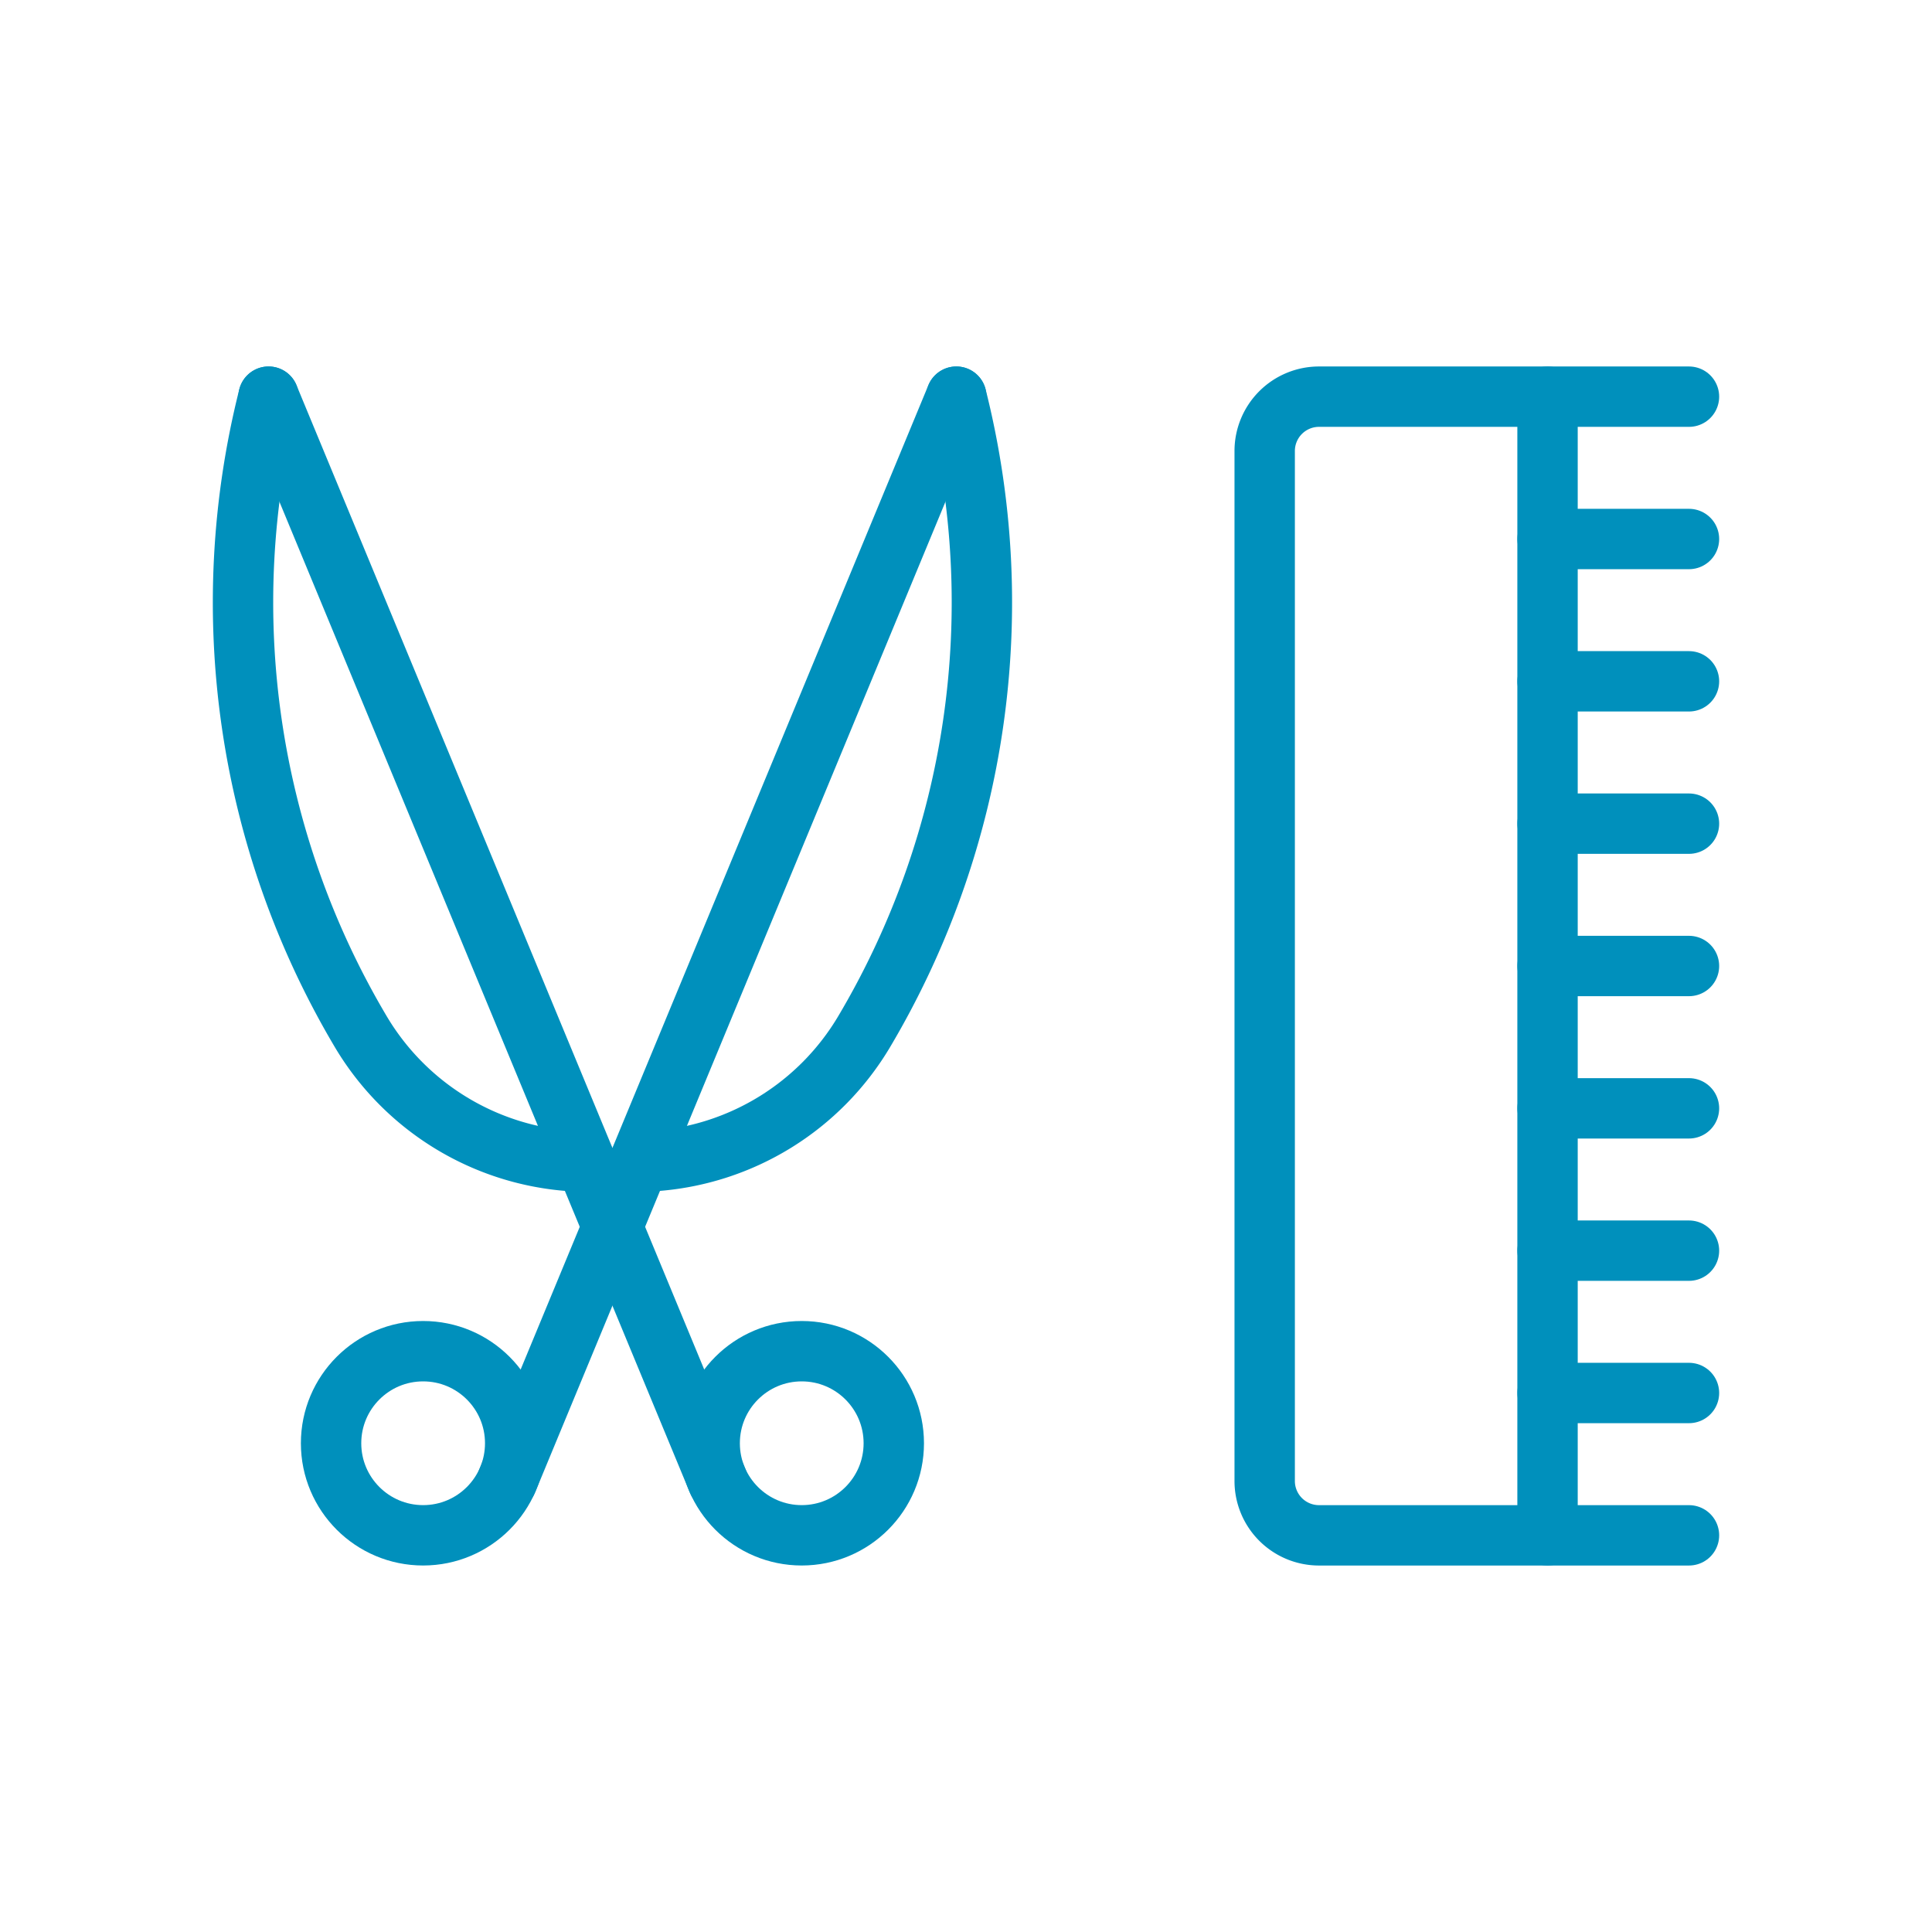 <svg id="Layer_1" data-name="Layer 1" xmlns="http://www.w3.org/2000/svg" viewBox="0 0 80 80">
  <defs>
    <style>
      .cls-1 {
        fill: none;
        stroke: #0090bc;
        stroke-linecap: round;
        stroke-linejoin: round;
        stroke-width: 2.5px;
      }
    </style>
  </defs>
  <title>sharon-lakes-animal-hospital-icons-home</title>
  <g>
    <line class="cls-1" x1="64.081" y1="51.787" x2="69.937" y2="51.787"/>
    <line class="cls-1" x1="64.081" y1="57.681" x2="69.937" y2="57.681"/>
    <line class="cls-1" x1="64.081" y1="63.575" x2="69.937" y2="63.575"/>
    <line class="cls-1" x1="64.081" y1="45.894" x2="69.937" y2="45.894"/>
    <line class="cls-1" x1="64.081" y1="40" x2="69.937" y2="40"/>
    <line class="cls-1" x1="64.081" y1="34.106" x2="69.937" y2="34.106"/>
    <line class="cls-1" x1="64.081" y1="28.212" x2="69.937" y2="28.212"/>
    <line class="cls-1" x1="64.081" y1="22.319" x2="69.937" y2="22.319"/>
    <line class="cls-1" x1="64.081" y1="16.425" x2="69.937" y2="16.425"/>
  </g>
  <path class="cls-1" d="M54.618,16.425h9.462a0,0,0,0,1,0,0v47.15a0,0,0,0,1,0,0H54.618a2.25,2.25,0,0,1-2.25-2.25V18.675A2.25,2.25,0,0,1,54.618,16.425Z"/>
  <g>
    <circle class="cls-1" cx="17.521" cy="59.762" r="3.812"/>
    <path class="cls-1" d="M39.6,16.425a34.835,34.835,0,0,1-3.813,26.286h0A11.006,11.006,0,0,1,27.1,48.076l-.629.045"/>
    <polyline class="cls-1" points="20.999 61.327 39.598 16.425 39.598 16.425"/>
  </g>
  <g>
    <circle class="cls-1" cx="33.198" cy="59.762" r="3.812"/>
    <path class="cls-1" d="M11.121,16.425a34.835,34.835,0,0,0,3.813,26.286h0a11.006,11.006,0,0,0,8.687,5.365l.629.045"/>
    <polyline class="cls-1" points="29.72 61.327 11.121 16.425 11.121 16.425"/>
  </g>
</svg>

